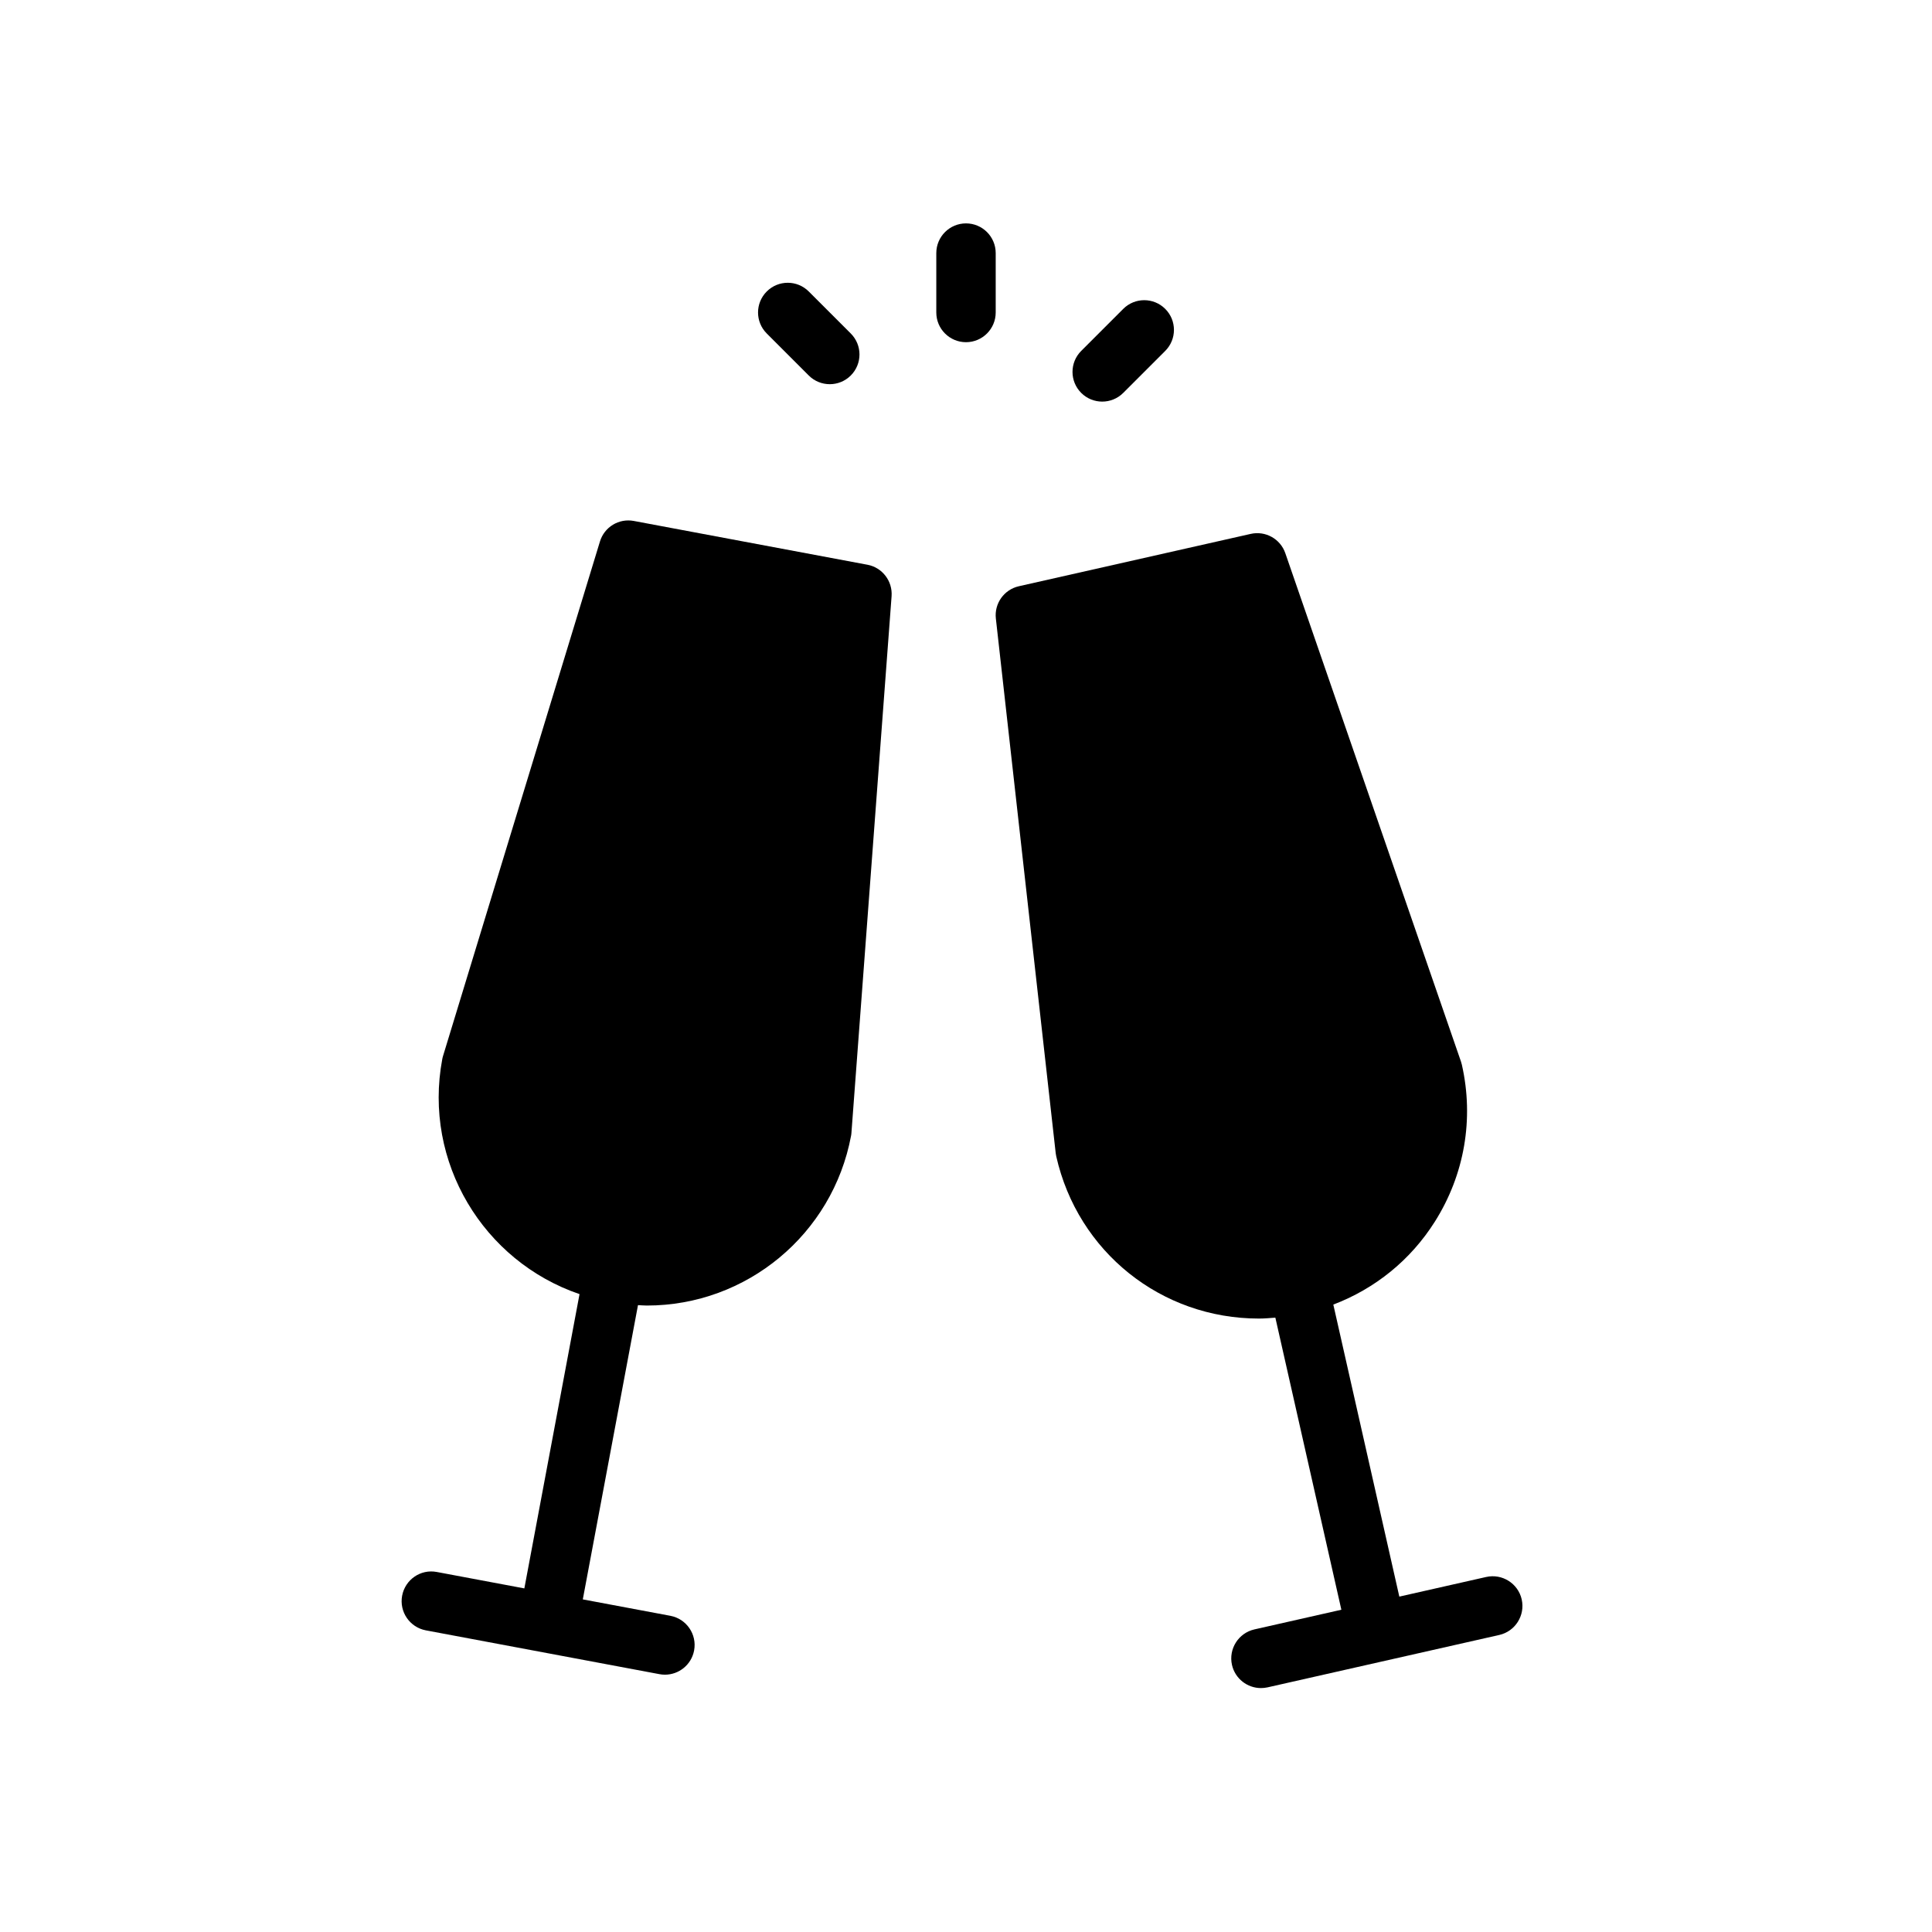 <?xml version="1.0" encoding="UTF-8"?>
<!-- The Best Svg Icon site in the world: iconSvg.co, Visit us! https://iconsvg.co -->
<svg fill="#000000" width="800px" height="800px" version="1.1" viewBox="144 144 512 512" xmlns="http://www.w3.org/2000/svg">
 <g>
  <path d="m373.87 293.66-61.898-11.602c-3.969-0.746-7.809 1.605-8.98 5.441l-41.59 136.37c-0.086 0.277-0.156 0.559-0.203 0.844-5.102 27.223 10.895 53.555 36.383 62.242l-14.625 77.988-23.199-4.352c-4.289-0.82-8.383 2.016-9.188 6.281-0.805 4.273 2.016 8.383 6.281 9.188l61.898 11.609c0.488 0.094 0.984 0.141 1.465 0.141 3.715 0 7.023-2.637 7.731-6.414 0.805-4.273-2.016-8.383-6.281-9.188l-23.215-4.352 14.625-77.98c0.789 0.031 1.566 0.109 2.348 0.109 26.465 0 49.223-18.902 54.113-44.957 0.055-0.285 0.094-0.574 0.109-0.867l10.637-142.17c0.289-4.004-2.465-7.594-6.41-8.332z"/>
  <path d="m547.27 567.86c-0.961-4.234-5.18-6.894-9.414-5.945l-23.02 5.203-17.492-77.391c11.066-4.211 20.477-11.793 26.914-21.988 7.856-12.445 10.398-27.207 7.156-41.562-0.062-0.277-0.148-0.559-0.234-0.828l-46.559-134.75c-1.309-3.793-5.266-6-9.18-5.109l-61.441 13.871c-3.914 0.883-6.535 4.574-6.086 8.559l15.859 141.68c0.039 0.285 0.086 0.574 0.148 0.859 5.723 25.301 27.805 42.973 53.703 42.973 1.457 0 2.906-0.133 4.359-0.242l17.492 77.406-23.043 5.211c-4.234 0.961-6.894 5.172-5.945 9.414 0.828 3.652 4.078 6.133 7.676 6.133 0.574 0 1.156-0.062 1.746-0.188l61.426-13.887c4.223-0.965 6.887-5.176 5.934-9.418z"/>
  <path d="m400 203.2c-4.344 0-7.871 3.527-7.871 7.871v15.742c0 4.344 3.527 7.871 7.871 7.871s7.871-3.527 7.871-7.871v-15.742c0-4.348-3.527-7.871-7.871-7.871z"/>
  <path d="m358.33 243.51c1.535 1.535 3.551 2.305 5.566 2.305 2.016 0 4.031-0.77 5.566-2.305 3.078-3.078 3.078-8.055 0-11.133l-11.133-11.133c-3.078-3.078-8.055-3.078-11.133 0s-3.078 8.055 0 11.133z"/>
  <path d="m436.1 250.43c2.016 0 4.031-0.77 5.566-2.305l11.133-11.133c3.078-3.078 3.078-8.055 0-11.133s-8.055-3.078-11.133 0l-11.133 11.133c-3.078 3.078-3.078 8.055 0 11.133 1.535 1.535 3.551 2.305 5.566 2.305z"/>
 </g>
</svg>